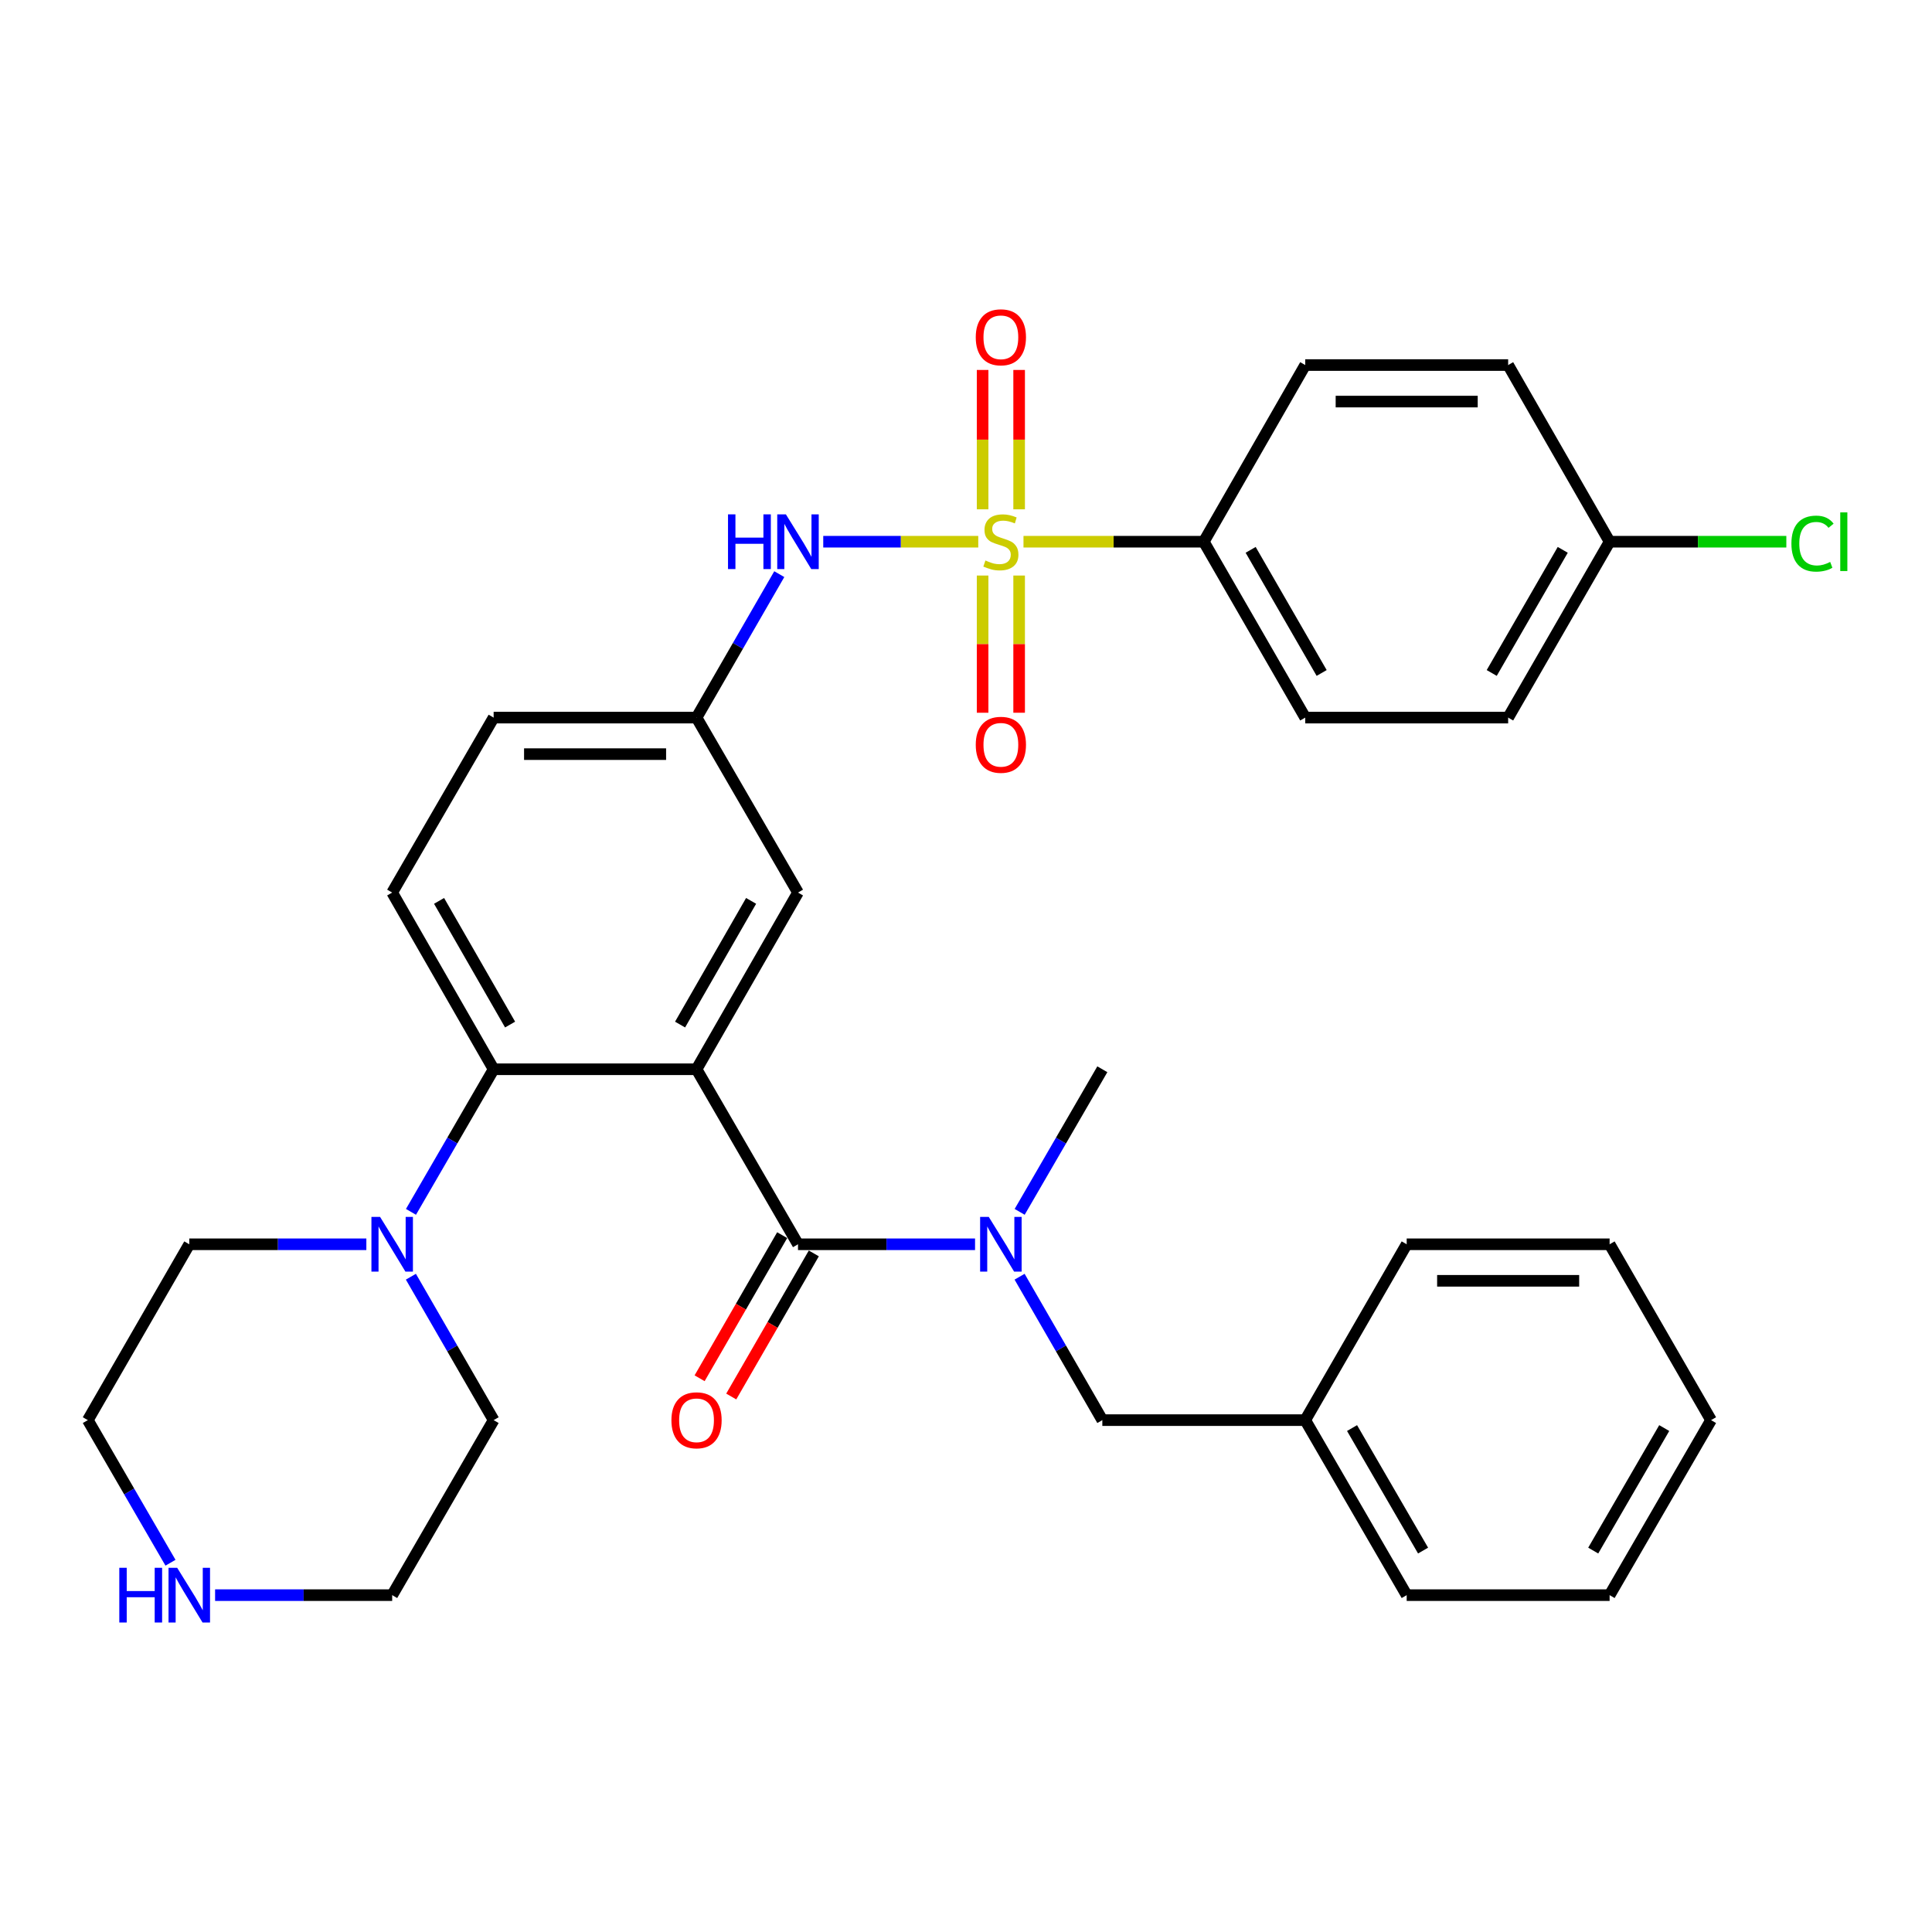 <?xml version='1.0' encoding='iso-8859-1'?>
<svg version='1.1' baseProfile='full'
              xmlns='http://www.w3.org/2000/svg'
                      xmlns:rdkit='http://www.rdkit.org/xml'
                      xmlns:xlink='http://www.w3.org/1999/xlink'
                  xml:space='preserve'
width='1000px' height='1000px' viewBox='0 0 1000 1000'>
<!-- END OF HEADER -->
<rect style='opacity:1.0;fill:#FFFFFF;stroke:none' width='1000' height='1000' x='0' y='0'> </rect>
<path class='bond-3' d='M 506.345,280.391 L 466.229,280.391' style='fill:none;fill-rule:evenodd;stroke:#CCCC00;stroke-width:6px;stroke-linecap:butt;stroke-linejoin:miter;stroke-opacity:1' />
<path class='bond-3' d='M 466.229,280.391 L 426.113,280.391' style='fill:none;fill-rule:evenodd;stroke:#0000FF;stroke-width:6px;stroke-linecap:butt;stroke-linejoin:miter;stroke-opacity:1' />
<path class='bond-6' d='M 529.756,280.391 L 576.418,280.391' style='fill:none;fill-rule:evenodd;stroke:#CCCC00;stroke-width:6px;stroke-linecap:butt;stroke-linejoin:miter;stroke-opacity:1' />
<path class='bond-6' d='M 576.418,280.391 L 623.08,280.391' style='fill:none;fill-rule:evenodd;stroke:#000000;stroke-width:6px;stroke-linecap:butt;stroke-linejoin:miter;stroke-opacity:1' />
<path class='bond-8' d='M 527.502,263.624 L 527.502,227.555' style='fill:none;fill-rule:evenodd;stroke:#CCCC00;stroke-width:6px;stroke-linecap:butt;stroke-linejoin:miter;stroke-opacity:1' />
<path class='bond-8' d='M 527.502,227.555 L 527.502,191.487' style='fill:none;fill-rule:evenodd;stroke:#FF0000;stroke-width:6px;stroke-linecap:butt;stroke-linejoin:miter;stroke-opacity:1' />
<path class='bond-8' d='M 508.597,263.624 L 508.597,227.555' style='fill:none;fill-rule:evenodd;stroke:#CCCC00;stroke-width:6px;stroke-linecap:butt;stroke-linejoin:miter;stroke-opacity:1' />
<path class='bond-8' d='M 508.597,227.555 L 508.597,191.487' style='fill:none;fill-rule:evenodd;stroke:#FF0000;stroke-width:6px;stroke-linecap:butt;stroke-linejoin:miter;stroke-opacity:1' />
<path class='bond-9' d='M 508.597,297.897 L 508.597,333.405' style='fill:none;fill-rule:evenodd;stroke:#CCCC00;stroke-width:6px;stroke-linecap:butt;stroke-linejoin:miter;stroke-opacity:1' />
<path class='bond-9' d='M 508.597,333.405 L 508.597,368.913' style='fill:none;fill-rule:evenodd;stroke:#FF0000;stroke-width:6px;stroke-linecap:butt;stroke-linejoin:miter;stroke-opacity:1' />
<path class='bond-9' d='M 527.502,297.897 L 527.502,333.405' style='fill:none;fill-rule:evenodd;stroke:#CCCC00;stroke-width:6px;stroke-linecap:butt;stroke-linejoin:miter;stroke-opacity:1' />
<path class='bond-9' d='M 527.502,333.405 L 527.502,368.913' style='fill:none;fill-rule:evenodd;stroke:#FF0000;stroke-width:6px;stroke-linecap:butt;stroke-linejoin:miter;stroke-opacity:1' />
<path class='bond-0' d='M 360.525,553.449 L 413.04,461.989' style='fill:none;fill-rule:evenodd;stroke:#000000;stroke-width:6px;stroke-linecap:butt;stroke-linejoin:miter;stroke-opacity:1' />
<path class='bond-0' d='M 352.007,530.316 L 388.768,466.294' style='fill:none;fill-rule:evenodd;stroke:#000000;stroke-width:6px;stroke-linecap:butt;stroke-linejoin:miter;stroke-opacity:1' />
<path class='bond-1' d='M 360.525,553.449 L 413.04,644.038' style='fill:none;fill-rule:evenodd;stroke:#000000;stroke-width:6px;stroke-linecap:butt;stroke-linejoin:miter;stroke-opacity:1' />
<path class='bond-34' d='M 360.525,553.449 L 255.505,553.449' style='fill:none;fill-rule:evenodd;stroke:#000000;stroke-width:6px;stroke-linecap:butt;stroke-linejoin:miter;stroke-opacity:1' />
<path class='bond-4' d='M 413.04,644.038 L 458.862,644.038' style='fill:none;fill-rule:evenodd;stroke:#000000;stroke-width:6px;stroke-linecap:butt;stroke-linejoin:miter;stroke-opacity:1' />
<path class='bond-4' d='M 458.862,644.038 L 504.685,644.038' style='fill:none;fill-rule:evenodd;stroke:#0000FF;stroke-width:6px;stroke-linecap:butt;stroke-linejoin:miter;stroke-opacity:1' />
<path class='bond-12' d='M 404.853,639.314 L 383.484,676.35' style='fill:none;fill-rule:evenodd;stroke:#000000;stroke-width:6px;stroke-linecap:butt;stroke-linejoin:miter;stroke-opacity:1' />
<path class='bond-12' d='M 383.484,676.35 L 362.115,713.386' style='fill:none;fill-rule:evenodd;stroke:#FF0000;stroke-width:6px;stroke-linecap:butt;stroke-linejoin:miter;stroke-opacity:1' />
<path class='bond-12' d='M 421.228,648.762 L 399.859,685.798' style='fill:none;fill-rule:evenodd;stroke:#000000;stroke-width:6px;stroke-linecap:butt;stroke-linejoin:miter;stroke-opacity:1' />
<path class='bond-12' d='M 399.859,685.798 L 378.491,722.834' style='fill:none;fill-rule:evenodd;stroke:#FF0000;stroke-width:6px;stroke-linecap:butt;stroke-linejoin:miter;stroke-opacity:1' />
<path class='bond-2' d='M 255.505,553.449 L 202.99,461.989' style='fill:none;fill-rule:evenodd;stroke:#000000;stroke-width:6px;stroke-linecap:butt;stroke-linejoin:miter;stroke-opacity:1' />
<path class='bond-2' d='M 264.023,530.316 L 227.262,466.294' style='fill:none;fill-rule:evenodd;stroke:#000000;stroke-width:6px;stroke-linecap:butt;stroke-linejoin:miter;stroke-opacity:1' />
<path class='bond-5' d='M 255.505,553.449 L 234.111,590.355' style='fill:none;fill-rule:evenodd;stroke:#000000;stroke-width:6px;stroke-linecap:butt;stroke-linejoin:miter;stroke-opacity:1' />
<path class='bond-5' d='M 234.111,590.355 L 212.716,627.26' style='fill:none;fill-rule:evenodd;stroke:#0000FF;stroke-width:6px;stroke-linecap:butt;stroke-linejoin:miter;stroke-opacity:1' />
<path class='bond-11' d='M 403.357,297.178 L 381.941,334.305' style='fill:none;fill-rule:evenodd;stroke:#0000FF;stroke-width:6px;stroke-linecap:butt;stroke-linejoin:miter;stroke-opacity:1' />
<path class='bond-11' d='M 381.941,334.305 L 360.525,371.431' style='fill:none;fill-rule:evenodd;stroke:#000000;stroke-width:6px;stroke-linecap:butt;stroke-linejoin:miter;stroke-opacity:1' />
<path class='bond-13' d='M 527.735,660.825 L 549.15,697.941' style='fill:none;fill-rule:evenodd;stroke:#0000FF;stroke-width:6px;stroke-linecap:butt;stroke-linejoin:miter;stroke-opacity:1' />
<path class='bond-13' d='M 549.15,697.941 L 570.565,735.057' style='fill:none;fill-rule:evenodd;stroke:#000000;stroke-width:6px;stroke-linecap:butt;stroke-linejoin:miter;stroke-opacity:1' />
<path class='bond-25' d='M 527.776,627.26 L 549.17,590.355' style='fill:none;fill-rule:evenodd;stroke:#0000FF;stroke-width:6px;stroke-linecap:butt;stroke-linejoin:miter;stroke-opacity:1' />
<path class='bond-25' d='M 549.17,590.355 L 570.565,553.449' style='fill:none;fill-rule:evenodd;stroke:#000000;stroke-width:6px;stroke-linecap:butt;stroke-linejoin:miter;stroke-opacity:1' />
<path class='bond-23' d='M 212.675,660.825 L 234.09,697.941' style='fill:none;fill-rule:evenodd;stroke:#0000FF;stroke-width:6px;stroke-linecap:butt;stroke-linejoin:miter;stroke-opacity:1' />
<path class='bond-23' d='M 234.09,697.941 L 255.505,735.057' style='fill:none;fill-rule:evenodd;stroke:#000000;stroke-width:6px;stroke-linecap:butt;stroke-linejoin:miter;stroke-opacity:1' />
<path class='bond-24' d='M 189.624,644.038 L 143.797,644.038' style='fill:none;fill-rule:evenodd;stroke:#0000FF;stroke-width:6px;stroke-linecap:butt;stroke-linejoin:miter;stroke-opacity:1' />
<path class='bond-24' d='M 143.797,644.038 L 97.97,644.038' style='fill:none;fill-rule:evenodd;stroke:#000000;stroke-width:6px;stroke-linecap:butt;stroke-linejoin:miter;stroke-opacity:1' />
<path class='bond-15' d='M 623.08,280.391 L 675.585,371.431' style='fill:none;fill-rule:evenodd;stroke:#000000;stroke-width:6px;stroke-linecap:butt;stroke-linejoin:miter;stroke-opacity:1' />
<path class='bond-15' d='M 647.333,284.602 L 684.086,348.33' style='fill:none;fill-rule:evenodd;stroke:#000000;stroke-width:6px;stroke-linecap:butt;stroke-linejoin:miter;stroke-opacity:1' />
<path class='bond-16' d='M 623.08,280.391 L 675.585,188.951' style='fill:none;fill-rule:evenodd;stroke:#000000;stroke-width:6px;stroke-linecap:butt;stroke-linejoin:miter;stroke-opacity:1' />
<path class='bond-7' d='M 413.04,461.989 L 360.525,371.431' style='fill:none;fill-rule:evenodd;stroke:#000000;stroke-width:6px;stroke-linecap:butt;stroke-linejoin:miter;stroke-opacity:1' />
<path class='bond-10' d='M 202.99,461.989 L 255.505,371.431' style='fill:none;fill-rule:evenodd;stroke:#000000;stroke-width:6px;stroke-linecap:butt;stroke-linejoin:miter;stroke-opacity:1' />
<path class='bond-17' d='M 360.525,371.431 L 255.505,371.431' style='fill:none;fill-rule:evenodd;stroke:#000000;stroke-width:6px;stroke-linecap:butt;stroke-linejoin:miter;stroke-opacity:1' />
<path class='bond-17' d='M 344.772,390.337 L 271.258,390.337' style='fill:none;fill-rule:evenodd;stroke:#000000;stroke-width:6px;stroke-linecap:butt;stroke-linejoin:miter;stroke-opacity:1' />
<path class='bond-19' d='M 570.565,735.057 L 675.585,735.057' style='fill:none;fill-rule:evenodd;stroke:#000000;stroke-width:6px;stroke-linecap:butt;stroke-linejoin:miter;stroke-opacity:1' />
<path class='bond-14' d='M 88.244,808.868 L 66.849,771.963' style='fill:none;fill-rule:evenodd;stroke:#0000FF;stroke-width:6px;stroke-linecap:butt;stroke-linejoin:miter;stroke-opacity:1' />
<path class='bond-14' d='M 66.849,771.963 L 45.455,735.057' style='fill:none;fill-rule:evenodd;stroke:#000000;stroke-width:6px;stroke-linecap:butt;stroke-linejoin:miter;stroke-opacity:1' />
<path class='bond-35' d='M 111.335,825.646 L 157.163,825.646' style='fill:none;fill-rule:evenodd;stroke:#0000FF;stroke-width:6px;stroke-linecap:butt;stroke-linejoin:miter;stroke-opacity:1' />
<path class='bond-35' d='M 157.163,825.646 L 202.99,825.646' style='fill:none;fill-rule:evenodd;stroke:#000000;stroke-width:6px;stroke-linecap:butt;stroke-linejoin:miter;stroke-opacity:1' />
<path class='bond-20' d='M 675.585,371.431 L 780.615,371.431' style='fill:none;fill-rule:evenodd;stroke:#000000;stroke-width:6px;stroke-linecap:butt;stroke-linejoin:miter;stroke-opacity:1' />
<path class='bond-21' d='M 675.585,188.951 L 780.615,188.951' style='fill:none;fill-rule:evenodd;stroke:#000000;stroke-width:6px;stroke-linecap:butt;stroke-linejoin:miter;stroke-opacity:1' />
<path class='bond-21' d='M 691.34,207.857 L 764.861,207.857' style='fill:none;fill-rule:evenodd;stroke:#000000;stroke-width:6px;stroke-linecap:butt;stroke-linejoin:miter;stroke-opacity:1' />
<path class='bond-18' d='M 833.131,280.391 L 780.615,188.951' style='fill:none;fill-rule:evenodd;stroke:#000000;stroke-width:6px;stroke-linecap:butt;stroke-linejoin:miter;stroke-opacity:1' />
<path class='bond-22' d='M 833.131,280.391 L 878.868,280.391' style='fill:none;fill-rule:evenodd;stroke:#000000;stroke-width:6px;stroke-linecap:butt;stroke-linejoin:miter;stroke-opacity:1' />
<path class='bond-22' d='M 878.868,280.391 L 924.605,280.391' style='fill:none;fill-rule:evenodd;stroke:#00CC00;stroke-width:6px;stroke-linecap:butt;stroke-linejoin:miter;stroke-opacity:1' />
<path class='bond-33' d='M 833.131,280.391 L 780.615,371.431' style='fill:none;fill-rule:evenodd;stroke:#000000;stroke-width:6px;stroke-linecap:butt;stroke-linejoin:miter;stroke-opacity:1' />
<path class='bond-33' d='M 808.877,284.601 L 772.116,348.329' style='fill:none;fill-rule:evenodd;stroke:#000000;stroke-width:6px;stroke-linecap:butt;stroke-linejoin:miter;stroke-opacity:1' />
<path class='bond-28' d='M 675.585,735.057 L 728.1,825.646' style='fill:none;fill-rule:evenodd;stroke:#000000;stroke-width:6px;stroke-linecap:butt;stroke-linejoin:miter;stroke-opacity:1' />
<path class='bond-28' d='M 699.818,739.164 L 736.579,802.576' style='fill:none;fill-rule:evenodd;stroke:#000000;stroke-width:6px;stroke-linecap:butt;stroke-linejoin:miter;stroke-opacity:1' />
<path class='bond-29' d='M 675.585,735.057 L 728.1,644.038' style='fill:none;fill-rule:evenodd;stroke:#000000;stroke-width:6px;stroke-linecap:butt;stroke-linejoin:miter;stroke-opacity:1' />
<path class='bond-26' d='M 255.505,735.057 L 202.99,825.646' style='fill:none;fill-rule:evenodd;stroke:#000000;stroke-width:6px;stroke-linecap:butt;stroke-linejoin:miter;stroke-opacity:1' />
<path class='bond-27' d='M 97.97,644.038 L 45.455,735.057' style='fill:none;fill-rule:evenodd;stroke:#000000;stroke-width:6px;stroke-linecap:butt;stroke-linejoin:miter;stroke-opacity:1' />
<path class='bond-31' d='M 728.1,825.646 L 833.131,825.646' style='fill:none;fill-rule:evenodd;stroke:#000000;stroke-width:6px;stroke-linecap:butt;stroke-linejoin:miter;stroke-opacity:1' />
<path class='bond-30' d='M 728.1,644.038 L 833.131,644.038' style='fill:none;fill-rule:evenodd;stroke:#000000;stroke-width:6px;stroke-linecap:butt;stroke-linejoin:miter;stroke-opacity:1' />
<path class='bond-30' d='M 743.855,662.943 L 817.376,662.943' style='fill:none;fill-rule:evenodd;stroke:#000000;stroke-width:6px;stroke-linecap:butt;stroke-linejoin:miter;stroke-opacity:1' />
<path class='bond-32' d='M 833.131,644.038 L 885.635,735.057' style='fill:none;fill-rule:evenodd;stroke:#000000;stroke-width:6px;stroke-linecap:butt;stroke-linejoin:miter;stroke-opacity:1' />
<path class='bond-36' d='M 833.131,825.646 L 885.635,735.057' style='fill:none;fill-rule:evenodd;stroke:#000000;stroke-width:6px;stroke-linecap:butt;stroke-linejoin:miter;stroke-opacity:1' />
<path class='bond-36' d='M 824.65,802.578 L 861.403,739.165' style='fill:none;fill-rule:evenodd;stroke:#000000;stroke-width:6px;stroke-linecap:butt;stroke-linejoin:miter;stroke-opacity:1' />
<path  class='atom-0' d='M 510.05 290.111
Q 510.37 290.231, 511.69 290.791
Q 513.01 291.351, 514.45 291.711
Q 515.93 292.031, 517.37 292.031
Q 520.05 292.031, 521.61 290.751
Q 523.17 289.431, 523.17 287.151
Q 523.17 285.591, 522.37 284.631
Q 521.61 283.671, 520.41 283.151
Q 519.21 282.631, 517.21 282.031
Q 514.69 281.271, 513.17 280.551
Q 511.69 279.831, 510.61 278.311
Q 509.57 276.791, 509.57 274.231
Q 509.57 270.671, 511.97 268.471
Q 514.41 266.271, 519.21 266.271
Q 522.49 266.271, 526.21 267.831
L 525.29 270.911
Q 521.89 269.511, 519.33 269.511
Q 516.57 269.511, 515.05 270.671
Q 513.53 271.791, 513.57 273.751
Q 513.57 275.271, 514.33 276.191
Q 515.13 277.111, 516.25 277.631
Q 517.41 278.151, 519.33 278.751
Q 521.89 279.551, 523.41 280.351
Q 524.93 281.151, 526.01 282.791
Q 527.13 284.391, 527.13 287.151
Q 527.13 291.071, 524.49 293.191
Q 521.89 295.271, 517.53 295.271
Q 515.01 295.271, 513.09 294.711
Q 511.21 294.191, 508.97 293.271
L 510.05 290.111
' fill='#CCCC00'/>
<path  class='atom-4' d='M 376.82 266.231
L 380.66 266.231
L 380.66 278.271
L 395.14 278.271
L 395.14 266.231
L 398.98 266.231
L 398.98 294.551
L 395.14 294.551
L 395.14 281.471
L 380.66 281.471
L 380.66 294.551
L 376.82 294.551
L 376.82 266.231
' fill='#0000FF'/>
<path  class='atom-4' d='M 406.78 266.231
L 416.06 281.231
Q 416.98 282.711, 418.46 285.391
Q 419.94 288.071, 420.02 288.231
L 420.02 266.231
L 423.78 266.231
L 423.78 294.551
L 419.9 294.551
L 409.94 278.151
Q 408.78 276.231, 407.54 274.031
Q 406.34 271.831, 405.98 271.151
L 405.98 294.551
L 402.3 294.551
L 402.3 266.231
L 406.78 266.231
' fill='#0000FF'/>
<path  class='atom-5' d='M 511.79 629.878
L 521.07 644.878
Q 521.99 646.358, 523.47 649.038
Q 524.95 651.718, 525.03 651.878
L 525.03 629.878
L 528.79 629.878
L 528.79 658.198
L 524.91 658.198
L 514.95 641.798
Q 513.79 639.878, 512.55 637.678
Q 511.35 635.478, 510.99 634.798
L 510.99 658.198
L 507.31 658.198
L 507.31 629.878
L 511.79 629.878
' fill='#0000FF'/>
<path  class='atom-6' d='M 196.73 629.878
L 206.01 644.878
Q 206.93 646.358, 208.41 649.038
Q 209.89 651.718, 209.97 651.878
L 209.97 629.878
L 213.73 629.878
L 213.73 658.198
L 209.85 658.198
L 199.89 641.798
Q 198.73 639.878, 197.49 637.678
Q 196.29 635.478, 195.93 634.798
L 195.93 658.198
L 192.25 658.198
L 192.25 629.878
L 196.73 629.878
' fill='#0000FF'/>
<path  class='atom-9' d='M 505.05 174.579
Q 505.05 167.779, 508.41 163.979
Q 511.77 160.179, 518.05 160.179
Q 524.33 160.179, 527.69 163.979
Q 531.05 167.779, 531.05 174.579
Q 531.05 181.459, 527.65 185.379
Q 524.25 189.259, 518.05 189.259
Q 511.81 189.259, 508.41 185.379
Q 505.05 181.499, 505.05 174.579
M 518.05 186.059
Q 522.37 186.059, 524.69 183.179
Q 527.05 180.259, 527.05 174.579
Q 527.05 169.019, 524.69 166.219
Q 522.37 163.379, 518.05 163.379
Q 513.73 163.379, 511.37 166.179
Q 509.05 168.979, 509.05 174.579
Q 509.05 180.299, 511.37 183.179
Q 513.73 186.059, 518.05 186.059
' fill='#FF0000'/>
<path  class='atom-10' d='M 505.05 385.501
Q 505.05 378.701, 508.41 374.901
Q 511.77 371.101, 518.05 371.101
Q 524.33 371.101, 527.69 374.901
Q 531.05 378.701, 531.05 385.501
Q 531.05 392.381, 527.65 396.301
Q 524.25 400.181, 518.05 400.181
Q 511.81 400.181, 508.41 396.301
Q 505.05 392.421, 505.05 385.501
M 518.05 396.981
Q 522.37 396.981, 524.69 394.101
Q 527.05 391.181, 527.05 385.501
Q 527.05 379.941, 524.69 377.141
Q 522.37 374.301, 518.05 374.301
Q 513.73 374.301, 511.37 377.101
Q 509.05 379.901, 509.05 385.501
Q 509.05 391.221, 511.37 394.101
Q 513.73 396.981, 518.05 396.981
' fill='#FF0000'/>
<path  class='atom-13' d='M 347.525 735.137
Q 347.525 728.337, 350.885 724.537
Q 354.245 720.737, 360.525 720.737
Q 366.805 720.737, 370.165 724.537
Q 373.525 728.337, 373.525 735.137
Q 373.525 742.017, 370.125 745.937
Q 366.725 749.817, 360.525 749.817
Q 354.285 749.817, 350.885 745.937
Q 347.525 742.057, 347.525 735.137
M 360.525 746.617
Q 364.845 746.617, 367.165 743.737
Q 369.525 740.817, 369.525 735.137
Q 369.525 729.577, 367.165 726.777
Q 364.845 723.937, 360.525 723.937
Q 356.205 723.937, 353.845 726.737
Q 351.525 729.537, 351.525 735.137
Q 351.525 740.857, 353.845 743.737
Q 356.205 746.617, 360.525 746.617
' fill='#FF0000'/>
<path  class='atom-15' d='M 61.75 811.486
L 65.59 811.486
L 65.59 823.526
L 80.07 823.526
L 80.07 811.486
L 83.91 811.486
L 83.91 839.806
L 80.07 839.806
L 80.07 826.726
L 65.59 826.726
L 65.59 839.806
L 61.75 839.806
L 61.75 811.486
' fill='#0000FF'/>
<path  class='atom-15' d='M 91.71 811.486
L 100.99 826.486
Q 101.91 827.966, 103.39 830.646
Q 104.87 833.326, 104.95 833.486
L 104.95 811.486
L 108.71 811.486
L 108.71 839.806
L 104.83 839.806
L 94.87 823.406
Q 93.71 821.486, 92.47 819.286
Q 91.27 817.086, 90.91 816.406
L 90.91 839.806
L 87.23 839.806
L 87.23 811.486
L 91.71 811.486
' fill='#0000FF'/>
<path  class='atom-23' d='M 927.231 281.371
Q 927.231 274.331, 930.511 270.651
Q 933.831 266.931, 940.111 266.931
Q 945.951 266.931, 949.071 271.051
L 946.431 273.211
Q 944.151 270.211, 940.111 270.211
Q 935.831 270.211, 933.551 273.091
Q 931.311 275.931, 931.311 281.371
Q 931.311 286.971, 933.631 289.851
Q 935.991 292.731, 940.551 292.731
Q 943.671 292.731, 947.311 290.851
L 948.431 293.851
Q 946.951 294.811, 944.711 295.371
Q 942.471 295.931, 939.991 295.931
Q 933.831 295.931, 930.511 292.171
Q 927.231 288.411, 927.231 281.371
' fill='#00CC00'/>
<path  class='atom-23' d='M 952.511 265.211
L 956.191 265.211
L 956.191 295.571
L 952.511 295.571
L 952.511 265.211
' fill='#00CC00'/>
</svg>
